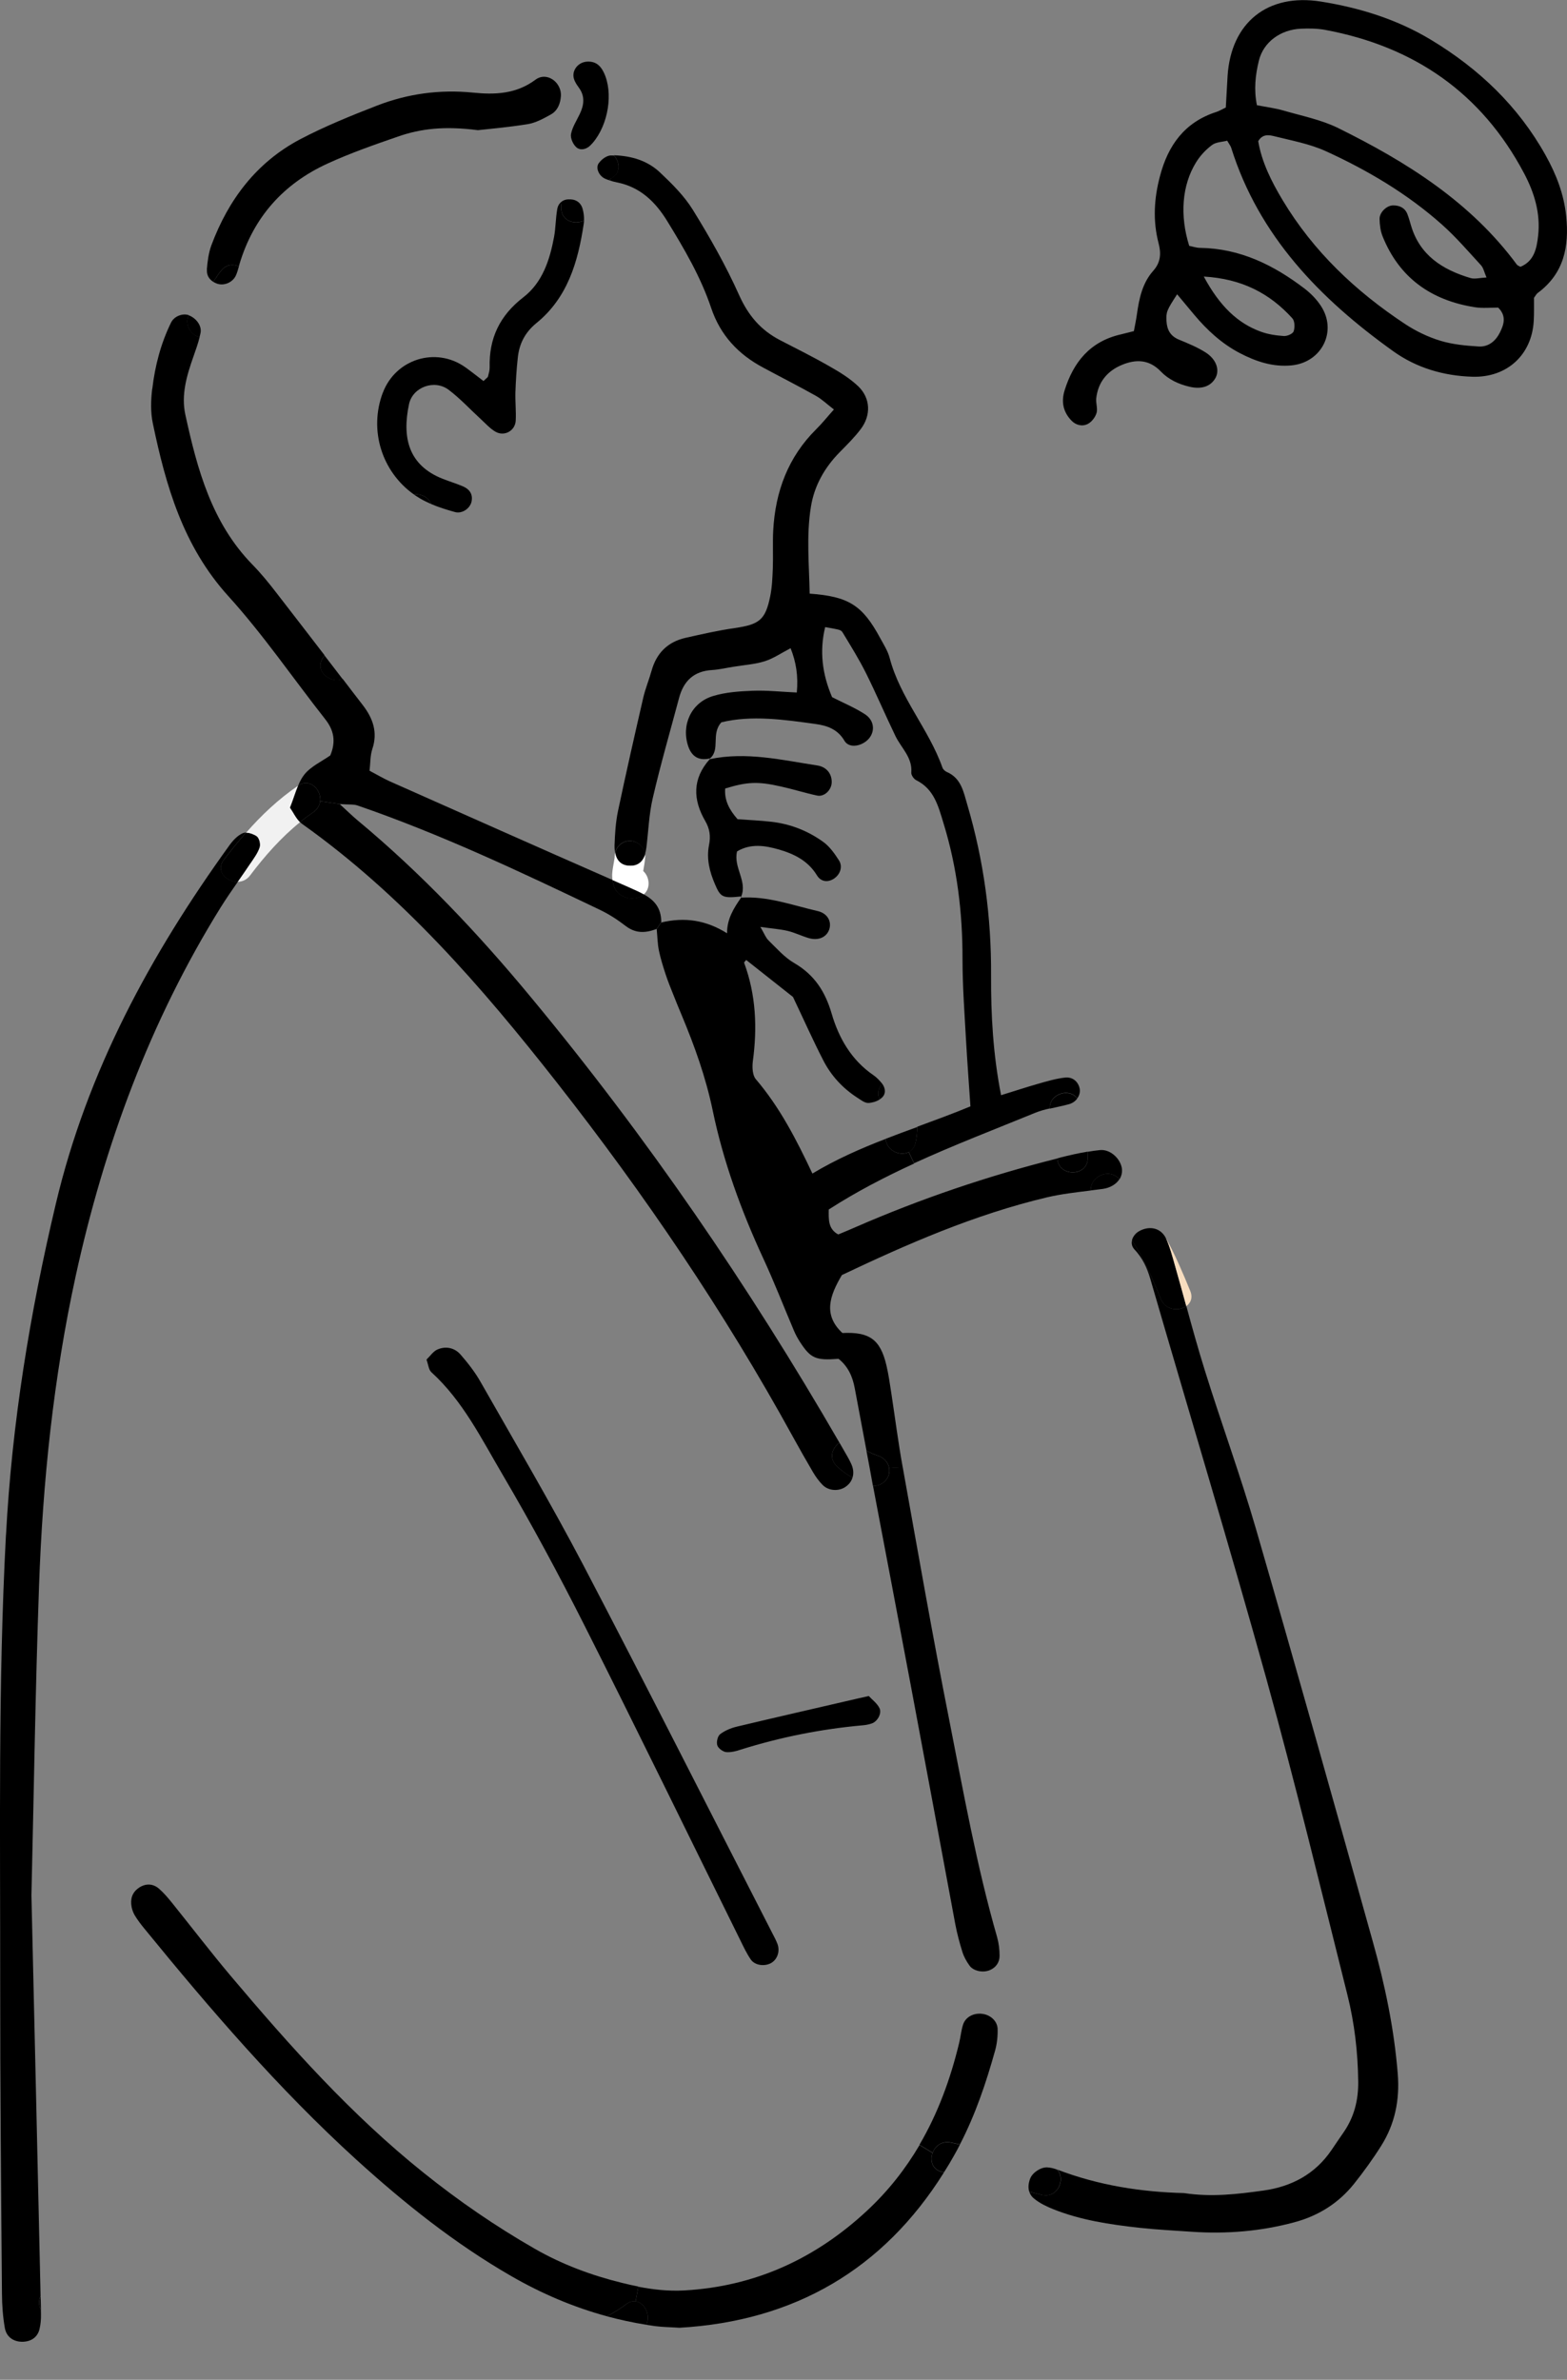 <?xml version="1.0" encoding="UTF-8"?>
<svg id="_レイヤー_2" data-name="レイヤー 2" xmlns="http://www.w3.org/2000/svg" width="239.79" height="364.16" viewBox="0 0 239.79 364.16">
  <rect x="0" y="0" width="239.79" height="364.16" fill="#808080" stroke="none"/>
  <defs>
    <style>
      .cls-1 {
        fill-rule: evenodd;
      }

      .cls-1, .cls-2, .cls-3, .cls-4, .cls-5, .cls-6 {
        stroke-width: 0px;
      }

      .cls-3 {
        fill: none;
      }

      .cls-4 {
        fill: #fff;
      }

      .cls-5 {
        fill: #f7ddbf;
      }

      .cls-6 {
        fill: #f1f1f1;
      }
    </style>
  </defs>
  <g id="_レイヤー_1-2" data-name="レイヤー 1">
    <g>
      <path class="cls-3" d="M126.82,185.07c-.01,1.48-.13,2.95,1.45,3.82.89-.37,1.77-.74,2.65-1.12,10.01-4.36,20.31-7.85,30.88-10.51-.01-.03-.01-.07-.01-.12-.03-2.37-.53-4.67-1.09-6.97-.03-.17-.07-.35-.07-.51-.75.16-1.47.36-2.17.64-6.21,2.55-12.49,4.95-18.59,7.74-4.49,2.06-8.86,4.33-13.06,7.03Z"/>
      <path class="cls-3" d="M108.68,116.08s-.06.06-.08.09c5.59-1.18,11.03.13,16.5.97,1.39.22,2.23,1.28,2.17,2.64-.06,1.16-1.16,2.19-2.23,1.96-1.87-.4-3.68-.98-5.55-1.39-3.54-.79-5.15-.71-8.52.31-.14,1.82.65,3.28,1.9,4.7,1.68.12,3.43.19,5.16.39,2.91.33,5.58,1.38,7.93,3.07.99.71,1.76,1.8,2.43,2.85.63,1,.14,2.25-.9,2.86-1.02.58-1.96.28-2.49-.6-1.35-2.22-3.46-3.26-5.78-3.93-2.14-.61-4.32-.97-6.43.28-.6,2.43,1.6,4.55.64,6.89.02,0,.06-.01.08-.01-.03.06-.08.12-.12.18,4.06-.26,7.83,1.17,11.7,2.05,1.53.34,2.22,1.62,1.77,2.86-.43,1.18-1.68,1.72-3.16,1.27-1.07-.31-2.09-.83-3.18-1.09-1.19-.28-2.44-.36-4.18-.61.6,1.03.81,1.65,1.23,2.05,1.26,1.23,2.45,2.62,3.95,3.48,3.08,1.8,4.73,4.33,5.73,7.75,1.07,3.68,3,7.08,6.35,9.38.51.35.97.83,1.37,1.32.96-1.17,2.89-1.51,3.72.22,1,2.1,1.66,4.19,1.66,6.41,2.71-.99,5.43-1.99,8.13-3.11-.22-3.43-.48-6.75-.67-10.07-.22-4.16-.54-8.31-.54-12.46.01-7.1-.82-14.04-2.92-20.83-.79-2.6-1.44-5.21-4.18-6.56-.36-.19-.77-.78-.74-1.16.19-2.34-1.55-3.77-2.43-5.6-1.53-3.18-2.91-6.41-4.47-9.55-1.06-2.14-2.34-4.17-3.56-6.21-.32-.53-.4-.47-2.72-.9-.89,3.69-.44,7.19,1.06,10.72,1.68.85,3.46,1.59,5.04,2.62,1.87,1.21,1.51,3.67-.58,4.57-.96.41-2.08.35-2.59-.55-1.02-1.74-2.65-2.29-4.39-2.53-4.89-.68-9.8-1.38-14.42-.26-1.62,1.8-.13,4.13-1.73,5.52h.02Z"/>
      <path class="cls-3" d="M51.98,123.04c1.31,1.2,1.97,1.87,2.7,2.46,9.77,8.12,18.45,17.29,26.53,27.06,17.72,21.37,33.36,44.18,47.25,68.21.82-.56,1.95-.64,2.86.26.4.39.82.69,1.26.93-.6-3.18-1.19-6.35-1.79-9.53-.34-1.82-1.03-3.35-2.48-4.51-3.53.27-4.29-.06-5.95-2.65-.34-.54-.64-1.11-.89-1.69-1.57-3.68-3-7.4-4.68-11.02-3.37-7.29-6.12-14.83-7.74-22.65-1.06-5.08-2.76-9.82-4.73-14.54-.43-1.03-.87-2.06-1.27-3.11-.42-1.04-.84-2.08-1.19-3.14-.4-1.2-.78-2.43-1.04-3.67-.21-1.02-.22-2.05-.34-3.3-1.87.72-3.33.63-4.74-.44-1.26-.97-2.63-1.86-4.06-2.53-12.12-5.79-24.25-11.54-36.97-15.91-.61-.21-1.31-.12-2.73-.22Z"/>
      <path class="cls-3" d="M53.46,103c5.07-7.67,9.79-15.65,12.49-24.5.16-.53.14-.99,0-1.39,1.17.51,2.42.89,3.64,1.23,1.11.32,2.34-.55,2.56-1.6.23-1.11-.3-1.87-1.26-2.3-1.02-.44-2.09-.76-3.13-1.17-5.3-2.08-6.26-6.35-5.18-11.43.56-2.64,3.92-3.84,6.08-2.19,1.77,1.34,3.3,3.01,4.95,4.52.7.64,1.35,1.38,2.16,1.86,1.37.82,3.06-.1,3.14-1.69.07-1.42-.09-2.87-.05-4.31.06-1.75.17-3.52.36-5.25.21-2.15,1.09-3.9,2.83-5.33,4.8-3.89,6.39-9.39,7.26-15.18.02-.17.05-.35.05-.54.66-.34,1.16-.99,1.19-1.96.06-1.87,1.04-3.29,2.59-4.2.41.15.83.27,1.25.35,3.57.7,5.9,2.98,7.72,5.95,2.6,4.24,5.11,8.52,6.7,13.25,1.41,4.2,4.16,7.12,7.98,9.15,2.67,1.44,5.38,2.81,8.03,4.3.95.53,1.74,1.31,2.78,2.1-1.02,1.13-1.8,2.13-2.7,3.01-4.31,4.27-6.27,9.55-6.59,15.52-.1,1.92.01,3.84-.06,5.76-.06,1.44-.11,2.9-.4,4.3-.74,3.63-1.67,4.31-5.44,4.86-2.51.36-5.01.93-7.5,1.49-2.74.62-4.47,2.34-5.22,5.06-.39,1.39-.95,2.73-1.27,4.12-1.33,5.77-2.64,11.54-3.86,17.32-.36,1.72-.47,3.5-.53,5.25-.01.41.02.78.09,1.12-.05.17-.07.35-.08.54,0,.09-.01.18-.01.26t-.01.02c-.03.27-.09.54-.13.81-.12.71-.29,1.48-.22,2.21.01.13.02.24.05.37-11.38-4.99-22.73-10.05-34.1-15.1-1-.45-1.95-1.02-3.09-1.62.14-1.18.09-2.32.43-3.34.86-2.57.07-4.71-1.47-6.71-1.03-1.34-2.06-2.67-3.08-4.02.39-.16.75-.45,1.04-.89ZM93.26,43.82c.5.21,1.46.24,1.75-.08,1.34-1.51,2.59-3.12,3.71-4.81.23-.34-.04-1.23-.34-1.69-.61-.9-1.67-1.07-2.53-.62-2.29,1.18-3.22,3.3-3.71,5.91.35.42.63,1.09,1.12,1.3ZM107.13,49.25c.1-1.33-.9-2.51-2.15-2.52-1.15-.01-2.03.89-2.03,2.07,0,1.37.99,2.59,2.11,2.62.93.02,1.98-1.07,2.07-2.16ZM111.88,83.41c.39.21.92.12,1.83.2.65-.21,1.74-.43,2.67-.94.42-.23.76-1.04.72-1.56-.02-.53-.46-1.21-.91-1.48-1.38-.82-4.17-.35-5.22.88-.35.4-.51,1.21-.36,1.72.15.49.76.92,1.26,1.19Z"/>
      <path class="cls-2" d="M.91,234.88C-.3,257.74.05,280.62.03,303.49c-.01,15.83.14,31.68.27,47.51.01,1.75.14,3.53.44,5.24.26,1.43,1.41,2.15,2.8,2.1,1.24-.05,2.18-.69,2.49-1.87.19-.76.26-1.56.24-2.35,0-.23-.01-.47-.01-.7-.38-.7-.34-1.45-.05-2.07-.45-20.35-.92-40.71-1.4-61.33.37-15.56.6-31.4,1.16-47.23.56-16,2.2-31.9,5.62-47.57,4.38-19.97,11.35-38.94,22.19-56.39.83-1.33,1.73-2.62,2.62-3.91-1.74.05-3.46-1.64-2.15-3.35,1.09-1.44,2.21-2.83,3.4-4.17-.19,0-.34.04-.48.09-.82.35-1.53,1.12-2.07,1.87-12.07,16.72-21.75,34.53-26.56,54.86-3.96,16.7-6.71,33.49-7.62,50.64Z"/>
      <path class="cls-3" d="M11.59,195.24c4.38-19.97,11.35-38.94,22.19-56.39.83-1.33,1.73-2.62,2.62-3.91.69-.02,1.39-.32,1.89-.99,2.24-2.97,4.74-5.8,7.64-8.14.09.09.2.17.3.26,15.32,10.89,27.48,24.91,38.97,39.55,13.45,17.15,25.67,35.15,36.16,54.27,1,1.82,2.03,3.63,3.08,5.42.41.69.89,1.35,1.44,1.91.92.94,2.5,1.02,3.53.29.53-.37.89-.85,1.05-1.4.84.47,1.75.83,2.7,1.16.15.05.29.08.44.09,1.95,10.26,3.9,20.53,5.83,30.8,2.28,12.1,4.51,24.21,6.77,36.32.27,1.41.64,2.8,1.07,4.18.23.75.63,1.47,1.09,2.11.41.59,1.24.91,2.05.91l-.18,6.48c-1.25-.12-2.45.5-2.83,1.64-.3.9-.37,1.88-.6,2.8-1.34,5.58-3.28,10.84-6.08,15.61-2.14,3.65-4.79,7.03-8.06,10.07-7.89,7.33-17.13,11.58-27.98,12.18-2.38.13-4.7-.13-6.99-.57-.84-.16-1.68-.35-2.51-.56-4.65-1.14-9.15-2.81-13.35-5.22-5.98-3.43-11.63-7.31-17.01-11.63-11.07-8.86-20.43-19.36-29.53-30.14-3.09-3.67-6-7.48-9.01-11.22-.61-.75-1.23-1.48-1.94-2.1-.97-.84-2.09-.82-3.1-.14-1.06.72-1.33,1.75-1.11,2.93.09.47.27.93.51,1.33.42.68.9,1.32,1.41,1.94,10.12,12.4,20.55,24.54,32.43,35.36,7.36,6.69,15.1,12.87,23.74,17.85,4.66,2.69,9.53,4.76,14.63,6.15-4.48,2.27-10,3.04-14.76,3.69-8.63,1.18-17.42,1.53-26.13,1.33-8.97-.21-18.04-.77-26.85-2.59-4.99-1.04-11.71-2.15-15.24-6.22-1.25-1.46-3.04-.64-3.67.72-.45-20.35-.92-40.71-1.4-61.33.37-15.56.6-31.4,1.16-47.23.56-16,2.2-31.9,5.62-47.57ZM76.89,225.63c4.45,7.57,8.62,15.32,12.58,23.17,8.06,15.97,15.88,32.06,23.81,48.1.49,1,.97,2.02,1.6,2.94.62.89,2.05,1.09,3.05.57.97-.51,1.45-1.75,1.05-2.9-.22-.6-.53-1.17-.82-1.73-9.62-18.76-19.13-37.6-28.9-56.28-4.97-9.47-10.42-18.71-15.71-28.01-.85-1.51-1.95-2.92-3.09-4.23-.9-1.02-2.23-1.33-3.52-.77-.64.27-1.1.98-1.68,1.54.29.78.33,1.55.74,1.93,4.83,4.39,7.67,10.19,10.9,15.67ZM111.1,268.11c.76.07,1.58-.15,2.32-.4,6.07-1.9,12.27-3.13,18.61-3.7.47-.04.95-.13,1.39-.29.83-.28,1.55-1.51,1.17-2.32-.36-.75-1.13-1.31-1.65-1.87-.77.17-1.24.28-1.69.38-6.18,1.43-12.35,2.84-18.52,4.31-.91.22-1.83.61-2.56,1.17-.37.29-.57,1.19-.42,1.68.15.46.85.98,1.34,1.04Z"/>
      <path class="cls-2" d="M6.22,351.37c-.29.62-.34,1.37.05,2.07-.02-.69-.03-1.38-.05-2.07Z"/>
      <path class="cls-3" d="M6.22,351.37c.01.69.02,1.38.05,2.07.07.17.19.34.33.5,3.82,4.44,10.77,6.07,16.23,7.2,9.12,1.9,18.5,2.74,27.8,2.95,9.59.22,19.23-.07,28.73-1.47,6.26-.92,13.64-2,18.81-5.98.34-.27.58-.57.74-.91-2.05-.33-4.06-.76-6.04-1.3-4.48,2.27-10,3.04-14.76,3.69-8.63,1.18-17.42,1.53-26.13,1.33-8.97-.21-18.04-.77-26.85-2.59-4.99-1.04-11.71-2.15-15.24-6.22-1.25-1.46-3.04-.64-3.67.72Z"/>
      <path class="cls-2" d="M21.25,288.88c-1.06.72-1.33,1.75-1.11,2.93.09.47.27.93.51,1.33.42.68.9,1.32,1.41,1.94,10.12,12.4,20.55,24.54,32.43,35.36,7.36,6.69,15.1,12.87,23.74,17.85,4.66,2.69,9.53,4.76,14.63,6.15,1.04-.53,2.03-1.13,2.94-1.83.5-.38,1-.51,1.46-.45l.43-2.27c-.84-.16-1.68-.35-2.51-.56-4.65-1.14-9.15-2.81-13.35-5.22-5.98-3.43-11.63-7.31-17.01-11.63-11.07-8.86-20.43-19.36-29.53-30.14-3.09-3.67-6-7.48-9.01-11.22-.61-.75-1.23-1.48-1.94-2.1-.97-.84-2.09-.82-3.1-.14Z"/>
      <path class="cls-2" d="M23.29,59.5c-.21,1.73-.26,3.57.09,5.25,2,9.61,4.64,18.83,11.55,26.46,5.36,5.91,9.89,12.56,14.84,18.85,1.32,1.67,1.67,3.4.77,5.54-1.27.9-2.97,1.66-3.99,2.95-.38.49-.68,1.06-.93,1.68,1.83-1.23,3.57.63,3.38,2.37l2.99.44c1.42.1,2.13.01,2.73.22,12.72,4.38,24.85,10.12,36.97,15.91,1.44.68,2.8,1.56,4.06,2.53,1.41,1.07,2.87,1.17,4.74.44l.7-1.02c.01-2.25-1.13-3.41-2.67-4.27-.23.22-.54.39-.91.49-1.07.3-2.07.08-2.92-.62-.62-.51-.85-1.29-.95-2.06-11.38-4.99-22.73-10.05-34.1-15.1-1-.45-1.95-1.02-3.09-1.62.14-1.18.09-2.32.43-3.34.86-2.57.07-4.71-1.47-6.71-1.03-1.34-2.06-2.67-3.08-4.02-1.85.8-4.37-1.16-3-3.25.08-.12.16-.25.23-.36-2.44-3.16-4.87-6.34-7.32-9.49-1.17-1.52-2.38-3.02-3.73-4.39-6.22-6.39-8.42-14.56-10.24-22.89-.68-3.07.21-6.03,1.23-8.93.35-.99.71-2,.96-3.01-.23-.03-.48-.13-.72-.27-.96-.57-1.54-2.03-.93-3.05-.94-.33-2.25.13-2.74,1.14-1.56,3.19-2.45,6.6-2.86,10.1Z"/>
      <path class="cls-3" d="M29.6,54.58c-1.02,2.91-1.9,5.86-1.23,8.93,1.82,8.33,4.02,16.5,10.24,22.89,1.34,1.37,2.56,2.87,3.73,4.39,2.45,3.15,4.88,6.33,7.32,9.49,4.76-7.22,9.25-14.7,11.79-23.01.31-1.02,1.06-1.51,1.88-1.61-4.9-3.48-6.91-9.83-4.75-15.57,1.94-5.17,8.11-7.1,12.61-3.92.9.64,1.76,1.33,2.8,2.12.48-.48.64-.56.68-.68.11-.47.27-.94.26-1.41-.12-4.47,1.56-7.96,5.17-10.74,2.91-2.25,4.02-5.69,4.68-9.2.26-1.4.25-2.86.49-4.27.08-.49.32-.9.69-1.16.37-3.21,2.27-5.97,5.17-7.51.39-.2.76-.29,1.12-.29l-1.56-1.16c-.11.12-.21.23-.33.35-.62.63-1.54.85-2.16.31-.5-.44-.94-1.41-.82-2.04.2-1.06.85-2.03,1.33-3.05.65-1.38.85-2.73-.14-4.06-.21-.28-.41-.58-.57-.91l-2.78.27c.41.53.67,1.2.62,1.95-.08,1.18-.51,2.24-1.56,2.82-1.1.61-2.28,1.26-3.49,1.46-2.98.49-6,.75-7.65.93-5.11-.65-8.76-.23-12.27.99-3.62,1.25-7.25,2.52-10.72,4.11-6.76,3.08-11.34,8.21-13.49,15.38-.03.13-.07.25-.1.37,1.24.54,2.1,1.99,1.14,3.27-.32.42-.62.84-.92,1.26-.67,1.21-.77,2.71-1.18,4.02-.44,1.44-1.8,1.85-2.92,1.54-.58.56-1.33.88-2.12.71-.25,1.02-.61,2.02-.96,3.01Z"/>
      <path class="cls-2" d="M28.89,48.25c-.61,1.02-.02,2.48.93,3.05.25.14.49.23.72.27.06-.21.1-.42.15-.63.21-1.06-.62-2.19-1.68-2.64-.05-.02-.08-.03-.13-.05Z"/>
      <path class="cls-3" d="M28.89,48.25s.08.02.13.05c1.06.44,1.89,1.58,1.68,2.64-.05.21-.09.42-.15.63.79.16,1.54-.15,2.12-.71,1.12.3,2.48-.1,2.92-1.54.41-1.31.51-2.8,1.18-4.02.3-.42.61-.84.92-1.26.96-1.28.09-2.73-1.14-3.27-.14.49-.28.99-.49,1.44-.5,1.03-1.8,1.56-2.84,1.2-.22-.08-.42-.17-.61-.29-1.2,1.66-2.41,3.34-3.63,4.99-.03.05-.07.09-.09.15Z"/>
      <path class="cls-2" d="M31.67,41.24c-.07.83.3,1.46.95,1.88.14-.2.29-.4.43-.6.27-.45.58-.89.98-1.31.71-.77,1.7-.81,2.52-.44.03-.13.07-.24.1-.37,2.15-7.17,6.73-12.29,13.49-15.38,3.47-1.59,7.1-2.86,10.72-4.11,3.51-1.23,7.16-1.65,12.27-.99,1.65-.19,4.67-.44,7.65-.93,1.21-.2,2.39-.85,3.49-1.46,1.05-.58,1.48-1.65,1.56-2.82.05-.75-.21-1.42-.62-1.95-.78-.98-2.15-1.4-3.26-.57-2.97,2.22-6.24,2.32-9.6,1.98-5.04-.5-9.93.16-14.61,1.97-4,1.55-8.02,3.18-11.83,5.18-6.66,3.53-10.95,9.21-13.56,16.2-.43,1.17-.6,2.48-.7,3.73Z"/>
      <path class="cls-2" d="M33.05,42.52c-.14.2-.29.4-.43.6.19.12.38.21.61.29,1.04.36,2.34-.17,2.84-1.2.21-.44.35-.95.49-1.44-.82-.36-1.81-.33-2.52.44-.4.42-.71.85-.98,1.31Z"/>
      <path class="cls-2" d="M34.24,131.59c-1.31,1.72.41,3.4,2.15,3.35.65-.95,1.32-1.88,1.95-2.84.53-.78,1.12-1.58,1.4-2.46.16-.48-.08-1.41-.47-1.68-.42-.29-1.09-.54-1.62-.54h-.01c-1.19,1.34-2.31,2.73-3.4,4.17Z"/>
      <path class="cls-6" d="M38.34,132.1c-.63.96-1.3,1.89-1.95,2.84.69-.02,1.39-.32,1.89-.99,2.24-2.97,4.74-5.8,7.64-8.14-.65-.62-1.06-1.55-1.54-2.22.48-1.18.8-2.35,1.24-3.36-.01,0-.01.01-.02.01-2.99,2.04-5.59,4.5-7.94,7.18.54,0,1.2.25,1.62.54.39.27.63,1.2.47,1.68-.28.89-.88,1.68-1.4,2.46Z"/>
      <path class="cls-2" d="M45.62,120.23c-.43,1.02-.76,2.18-1.24,3.36.48.67.89,1.6,1.54,2.22.65-.55,1.33-1.05,2.03-1.53.65-.46.97-1.06,1.04-1.68.2-1.74-1.54-3.6-3.38-2.37Z"/>
      <path class="cls-2" d="M45.92,125.81c.09.09.2.17.3.26,15.32,10.89,27.48,24.91,38.97,39.55,13.45,17.15,25.67,35.15,36.16,54.27,1,1.82,2.03,3.63,3.08,5.42.41.69.89,1.35,1.44,1.91.92.94,2.5,1.02,3.53.29.53-.37.89-.85,1.05-1.4-.86-.48-1.68-1.06-2.42-1.79-1.24-1.2-.68-2.8.43-3.55-13.89-24.03-29.53-46.85-47.25-68.21-8.08-9.76-16.76-18.94-26.53-27.06-.72-.6-1.39-1.26-2.7-2.46l-2.99-.44c-.07.62-.39,1.23-1.04,1.68-.7.48-1.38.98-2.03,1.53Z"/>
      <path class="cls-2" d="M49.42,100.65c-1.37,2.09,1.16,4.04,3,3.25-.92-1.2-1.85-2.41-2.77-3.61-.07.12-.15.24-.23.36Z"/>
      <path class="cls-3" d="M49.66,100.28c.92,1.2,1.84,2.41,2.77,3.61.39-.16.75-.45,1.04-.89,5.07-7.67,9.79-15.65,12.49-24.5.16-.53.14-.99,0-1.39-.28-.12-.56-.24-.84-.39-.63-.31-1.23-.68-1.79-1.07-.82.1-1.56.6-1.88,1.61-2.55,8.31-7.03,15.8-11.79,23.01Z"/>
      <path class="cls-2" d="M58.58,60.09c-2.16,5.73-.15,12.09,4.75,15.57,1.09-.14,2.27.43,2.63,1.46,1.17.51,2.42.89,3.64,1.23,1.11.32,2.34-.55,2.56-1.6.23-1.11-.3-1.87-1.26-2.3-1.02-.44-2.09-.76-3.13-1.17-5.3-2.08-6.26-6.35-5.18-11.43.56-2.64,3.92-3.84,6.08-2.19,1.77,1.34,3.3,3.01,4.95,4.52.7.64,1.35,1.38,2.16,1.86,1.37.82,3.06-.1,3.14-1.69.07-1.42-.09-2.87-.05-4.31.06-1.75.17-3.52.36-5.25.21-2.15,1.09-3.9,2.83-5.33,4.8-3.89,6.39-9.39,7.26-15.18.02-.17.05-.35.05-.54-1.4.74-3.54.08-3.48-1.96.01-.31.03-.63.07-.93-.37.26-.61.66-.69,1.16-.25,1.41-.23,2.87-.49,4.27-.66,3.52-1.77,6.95-4.68,9.2-3.61,2.78-5.29,6.27-5.17,10.74.01.47-.15.95-.26,1.41-.03.12-.2.2-.68.68-1.04-.79-1.9-1.48-2.8-2.12-4.5-3.18-10.67-1.25-12.61,3.92Z"/>
      <path class="cls-2" d="M65.96,77.12c-.36-1.03-1.54-1.6-2.63-1.46.56.4,1.16.76,1.79,1.07.28.14.56.27.84.39Z"/>
      <path class="cls-2" d="M65.26,208.04c.29.78.33,1.55.74,1.93,4.83,4.39,7.67,10.19,10.9,15.67,4.45,7.57,8.62,15.32,12.58,23.17,8.06,15.97,15.88,32.06,23.81,48.1.49,1,.97,2.02,1.6,2.94.62.89,2.05,1.09,3.05.57.97-.51,1.45-1.75,1.05-2.9-.22-.6-.53-1.17-.82-1.73-9.62-18.76-19.13-37.6-28.9-56.28-4.97-9.47-10.42-18.71-15.71-28.01-.85-1.51-1.95-2.92-3.09-4.23-.9-1.02-2.23-1.33-3.52-.77-.64.27-1.1.98-1.68,1.54Z"/>
      <path class="cls-2" d="M85.89,31.77c-.06,2.04,2.08,2.7,3.48,1.96.02-.62-.06-1.25-.23-1.82-.32-1.02-1.13-1.48-2.23-1.4-.37.02-.69.14-.95.33-.03.3-.06.62-.07.93Z"/>
      <path class="cls-3" d="M85.96,30.83c.26-.19.57-.3.95-.33,1.1-.08,1.91.39,2.23,1.4.17.57.26,1.2.23,1.82.66-.34,1.16-.99,1.19-1.96.06-1.87,1.04-3.29,2.59-4.2-.2-.06-.39-.14-.57-.22-.91-.41-1.48-1.65-.95-2.38.4-.57,1.21-1.17,1.84-1.17.15,0,.31,0,.47.01-.43-.47-1.03-.77-1.69-.77-.36,0-.74.09-1.12.29-2.91,1.54-4.8,4.3-5.17,7.51Z"/>
      <path class="cls-2" d="M87.38,20.5c-.12.63.31,1.6.82,2.04.62.54,1.54.32,2.16-.31.12-.12.22-.23.33-.35,2.42-2.81,3.2-7.74,1.69-10.82-.54-1.12-1.35-1.74-2.65-1.62-1.38.14-2.32,1.48-1.87,2.72.03.12.09.22.14.33.16.33.36.63.57.91.99,1.33.8,2.69.14,4.06-.48,1.02-1.13,1.98-1.33,3.05Z"/>
      <path class="cls-2" d="M91.63,24.96c-.54.74.04,1.97.95,2.38.19.08.37.16.57.22.1-.07.22-.14.34-.2,1.56-.83,1.39-2.56.46-3.56-.15-.01-.32-.01-.47-.01-.63,0-1.45.6-1.84,1.17Z"/>
      <path class="cls-3" d="M95.85,36.61c-2.29,1.18-3.22,3.3-3.71,5.91.35.42.63,1.09,1.12,1.3.5.21,1.46.24,1.75-.08,1.34-1.51,2.59-3.12,3.71-4.81.23-.34-.04-1.23-.34-1.69-.61-.9-1.67-1.07-2.53-.62Z"/>
      <path class="cls-2" d="M93.49,27.36c-.12.06-.23.13-.34.2.41.15.83.27,1.25.35,3.57.7,5.9,2.98,7.72,5.95,2.6,4.24,5.11,8.52,6.7,13.25,1.41,4.2,4.16,7.12,7.98,9.15,2.67,1.44,5.38,2.81,8.03,4.3.95.53,1.74,1.31,2.78,2.1-1.02,1.13-1.8,2.13-2.7,3.01-4.31,4.27-6.27,9.55-6.59,15.52-.1,1.92.01,3.84-.06,5.76-.06,1.44-.11,2.9-.4,4.3-.74,3.63-1.67,4.31-5.44,4.86-2.51.36-5.01.93-7.5,1.49-2.74.62-4.47,2.34-5.22,5.06-.39,1.39-.95,2.73-1.27,4.12-1.33,5.77-2.64,11.54-3.86,17.32-.36,1.72-.47,3.5-.53,5.25-.01.41.02.78.09,1.12.26-1.03,1.14-1.8,2.25-1.8s2.18.89,2.32,2.02c.1-.29.16-.61.21-.97.32-2.55.4-5.13.98-7.6,1.19-5.14,2.66-10.2,4.02-15.3.69-2.6,2.25-4.13,5.07-4.29,1.11-.07,2.21-.34,3.32-.51,1.58-.26,3.2-.36,4.71-.83,1.33-.42,2.53-1.25,3.97-2,.85,2.14,1.19,4.26.95,6.78-2.34-.1-4.54-.35-6.72-.27-2.06.08-4.18.22-6.13.82-3.33,1.02-4.86,4.45-3.76,7.69.56,1.61,1.67,2.24,3.34,1.84,1.6-1.39.1-3.72,1.73-5.52,4.62-1.12,9.53-.42,14.42.26,1.74.24,3.37.79,4.39,2.53.51.9,1.64.96,2.59.55,2.09-.9,2.45-3.35.58-4.57-1.59-1.03-3.36-1.76-5.04-2.62-1.51-3.53-1.95-7.03-1.06-10.72,2.32.43,2.4.37,2.72.9,1.23,2.04,2.5,4.07,3.56,6.21,1.56,3.14,2.94,6.38,4.47,9.55.88,1.83,2.62,3.27,2.43,5.6-.03.37.37.97.74,1.16,2.74,1.35,3.39,3.96,4.18,6.56,2.1,6.8,2.93,13.73,2.92,20.83,0,4.15.31,8.3.54,12.46.19,3.32.44,6.63.67,10.07-2.7,1.12-5.42,2.11-8.13,3.11h0c0,.79-.08,1.58-.26,2.39-.16.74-.56,1.2-1.05,1.46l.82,1.74c6.1-2.79,12.38-5.2,18.59-7.74.7-.28,1.42-.48,2.17-.64-.09-2.24,3.01-3.23,4.2-1.54.37-.48.5-1.09.34-1.67-.32-1.09-1.2-1.62-2.17-1.52-1.41.15-2.8.57-4.18.96-1.82.52-3.63,1.12-5.64,1.74-1.23-6.26-1.56-12.29-1.53-18.37.05-8.86-1.12-17.55-3.63-26.05-.59-2-.93-4.1-3.18-5.06-.27-.12-.55-.4-.64-.67-2.08-5.87-6.47-10.64-8.07-16.76-.28-1.06-.9-2.04-1.44-3.02-2.71-5.03-4.81-6.39-10.8-6.82-.08-4.41-.53-8.87.19-13.29.51-3.21,2.09-6.01,4.41-8.36,1.12-1.14,2.28-2.28,3.23-3.55,1.59-2.11,1.48-4.73-.4-6.53-1.25-1.19-2.78-2.14-4.3-3-2.5-1.44-5.07-2.72-7.63-4.04-2.97-1.53-4.89-3.78-6.29-6.9-2.02-4.51-4.48-8.84-7.08-13.05-1.32-2.14-3.19-3.99-5.03-5.73-1.94-1.84-4.45-2.55-7.06-2.63.93,1.01,1.11,2.73-.46,3.56Z"/>
      <path class="cls-4" d="M93.91,132.1c-.12.71-.29,1.48-.22,2.21.01.13.02.24.05.37.91.41,1.82.81,2.73,1.2.71.32,1.41.62,2.04.98,1.09-.91.9-2.69-.08-3.57.12-.76.28-1.52.3-2.28,0-.1,0-.21-.01-.31-.39,1.24-1.2,1.83-2.44,1.76-1.16-.06-1.9-.72-2.14-1.98-.05.17-.07.35-.08.54,0,.09-.01.18-.01.26t-.01.02c-.03.27-.09.54-.13.81Z"/>
      <path class="cls-2" d="M96.47,135.89c-.91-.4-1.82-.79-2.73-1.2.09.77.33,1.54.95,2.06.85.7,1.85.92,2.92.62.37-.1.68-.27.91-.49-.63-.36-1.33-.67-2.04-.98Z"/>
      <path class="cls-2" d="M96.4,128.68c-1.11,0-2,.77-2.25,1.8.23,1.26.98,1.93,2.14,1.98,1.24.07,2.05-.53,2.44-1.76-.14-1.13-1.18-2.02-2.32-2.02Z"/>
      <path class="cls-2" d="M95.8,352.61c-.91.7-1.9,1.31-2.94,1.83,1.97.54,3.98.97,6.04,1.3.71-1.47-.26-3.4-1.63-3.59-.46-.06-.96.07-1.46.45Z"/>
      <path class="cls-2" d="M97.69,349.89l-.43,2.27c1.38.19,2.35,2.11,1.63,3.59.46.07.92.14,1.38.2,1.11.15,2.23.15,3.71.25,17.59-1.02,31.19-8.94,40.47-23.77-.07-.01-.15-.03-.22-.05-1.58-.31-1.96-1.75-1.53-2.93l-1.99-1.21c-2.14,3.65-4.79,7.03-8.06,10.07-7.89,7.33-17.13,11.58-27.98,12.18-2.38.13-4.7-.13-6.99-.57Z"/>
      <path class="cls-2" d="M101.19,141.14l-.7,1.02c.12,1.25.13,2.29.34,3.3.26,1.24.64,2.46,1.04,3.67.35,1.06.77,2.1,1.19,3.14.41,1.05.84,2.08,1.27,3.11,1.97,4.72,3.67,9.46,4.73,14.54,1.62,7.82,4.37,15.37,7.74,22.65,1.68,3.62,3.12,7.35,4.68,11.02.24.58.55,1.15.89,1.69,1.67,2.59,2.43,2.92,5.95,2.65,1.45,1.16,2.14,2.69,2.48,4.51.6,3.18,1.19,6.35,1.79,9.53.54.33,1.12.56,1.8.8.88.29,1.53,1.02,1.68,1.88l2.07-.12c-.69-3.77-1.17-7.58-1.75-11.37-.22-1.42-.42-2.85-.75-4.25-.93-3.94-2.59-5.13-6.73-4.93-2.98-2.77-1.96-5.69-.08-8.87,9.96-4.73,20.34-9.28,31.43-11.9,2.18-.51,4.44-.76,6.68-1.04-.21-1.73,2.25-3.47,4.09-2,.1.08.2.16.3.26.29-.48.42-1.03.35-1.61-.2-1.49-1.76-3-3.37-2.83-.63.06-1.25.15-1.88.26.02.3.03.6.03.9.05,2.97-4.5,3.01-4.66.12-10.58,2.66-20.88,6.15-30.88,10.51-.88.39-1.76.75-2.65,1.12-1.58-.86-1.46-2.34-1.45-3.82,4.19-2.7,8.57-4.97,13.06-7.03l-.82-1.74c-1.35.68-3.43-.26-3.52-2.04-3.84,1.48-7.61,3.14-11.22,5.31-2.44-5.17-4.99-10.15-8.66-14.44-.51-.59-.57-1.82-.46-2.71.7-5.15.49-10.19-1.33-15.11-.02-.07.16-.22.32-.42,2.5,1.97,5,3.95,7.16,5.66,1.66,3.49,3.08,6.69,4.69,9.81,1.2,2.3,2.95,4.18,5.15,5.6.53.34,1.13.82,1.68.81.57-.02,1.23-.21,1.73-.53-.37-.93-.14-1.81.39-2.43-.4-.49-.85-.97-1.37-1.32-3.35-2.3-5.28-5.7-6.35-9.38-1-3.42-2.65-5.95-5.73-7.75-1.49-.86-2.69-2.25-3.95-3.48-.42-.41-.63-1.03-1.23-2.05,1.74.25,2.99.33,4.18.61,1.09.26,2.1.77,3.18,1.09,1.48.44,2.73-.09,3.16-1.27.44-1.24-.25-2.52-1.77-2.86-3.87-.89-7.64-2.31-11.7-2.05-1.13,1.61-2.17,3.27-2.15,5.45-3.22-2-6.42-2.51-10.07-1.65Z"/>
      <path class="cls-3" d="M102.95,48.79c0,1.37.99,2.59,2.11,2.62.93.02,1.98-1.07,2.07-2.16.1-1.33-.9-2.51-2.15-2.52-1.15-.01-2.03.89-2.03,2.07Z"/>
      <path class="cls-2" d="M108.6,116.18c-2.66,2.98-2.59,6.18-.66,9.49.67,1.16.83,2.31.56,3.63-.42,2.09.08,4.09.91,6.01.85,2.01,1.18,2.17,4.02,1.86.96-2.34-1.24-4.46-.64-6.89,2.11-1.25,4.3-.89,6.43-.28,2.32.68,4.43,1.72,5.78,3.93.53.88,1.47,1.18,2.49.6,1.04-.61,1.53-1.86.9-2.86-.67-1.05-1.44-2.14-2.43-2.85-2.35-1.69-5.02-2.74-7.93-3.07-1.73-.2-3.48-.27-5.16-.39-1.25-1.41-2.04-2.87-1.9-4.7,3.37-1.03,4.99-1.11,8.52-.31,1.87.41,3.68.99,5.55,1.39,1.07.23,2.17-.81,2.23-1.96.06-1.35-.78-2.42-2.17-2.64-5.46-.84-10.91-2.15-16.5-.97Z"/>
      <path class="cls-2" d="M108.55,116.19s.03-.01.05-.01c.02-.04.06-.06.08-.09l-.13.1Z"/>
      <path class="cls-2" d="M108.55,116.19l.13-.1h-.02s-.07.08-.1.1Z"/>
      <path class="cls-2" d="M110.18,265.39c-.37.29-.57,1.19-.42,1.68.15.46.85.98,1.34,1.04.76.07,1.58-.15,2.32-.4,6.07-1.9,12.27-3.13,18.61-3.7.47-.04.95-.13,1.39-.29.83-.28,1.55-1.51,1.17-2.32-.36-.75-1.13-1.31-1.65-1.87-.77.17-1.24.28-1.69.38-6.18,1.43-12.35,2.84-18.52,4.31-.91.22-1.83.61-2.56,1.17Z"/>
      <path class="cls-3" d="M110.98,80.5c-.35.4-.51,1.21-.36,1.72.15.49.76.92,1.26,1.19.39.21.92.12,1.83.2.65-.21,1.74-.43,2.67-.94.42-.23.76-1.04.72-1.56-.02-.53-.46-1.21-.91-1.48-1.38-.82-4.17-.35-5.22.88Z"/>
      <path class="cls-2" d="M113.43,137.17c-.02.06-.05.11-.07.16l.15-.18s-.06.01-.08.01Z"/>
      <path class="cls-2" d="M113.52,137.16l-.15.18h.03c.03-.06.08-.12.12-.18Z"/>
      <path class="cls-2" d="M128.46,220.78c-1.11.75-1.67,2.35-.43,3.55.74.72,1.55,1.31,2.42,1.79.2-.61.16-1.28-.14-2-.32-.74-.74-1.43-1.13-2.11-.23-.41-.47-.82-.71-1.23Z"/>
      <path class="cls-3" d="M128.82,195.1c-1.88,3.19-2.89,6.11.08,8.87,4.13-.2,5.79.99,6.73,4.93.33,1.4.53,2.82.75,4.25.58,3.79,1.06,7.6,1.75,11.37,2.32,12.91,4.58,25.83,7.12,38.7,2.2,11.13,4.19,22.31,7.33,33.24.26.91.37,1.88.37,2.83,0,1.03-.57,1.82-1.55,2.22-.32.12-.66.18-1.01.18l-.18,6.48c.11.01.21.02.32.05,1.12.22,2.09,1.12,2.13,2.28.02,1.1-.09,2.24-.38,3.29-1.38,4.95-3.03,9.81-5.38,14.37,4.61.96,9.18,2.05,13.76,3.2.49.13.88.35,1.13.65,6.32,2.42,12.88,3.42,19.38,3.59,4.23.65,8.22.16,12.18-.39,4.29-.59,7.89-2.51,10.39-6.19.62-.94,1.27-1.84,1.89-2.77,1.59-2.32,2.23-4.87,2.2-7.71-.05-4.51-.57-8.96-1.66-13.3-4.04-16.11-7.94-32.29-12.38-48.29-5.69-20.47-11.85-40.81-17.77-61.23-.5-1.73-1.2-3.22-2.46-4.55-.36-.4-.46-.9-.34-1.38-1.5-2.39-3.28-4.57-5.49-6.33-.5-.4-.74-.84-.79-1.3-2.24.28-4.5.53-6.68,1.04-11.09,2.62-21.47,7.17-31.43,11.9Z"/>
      <path class="cls-3" d="M128.46,220.78c.25.41.48.82.71,1.23.4.69.82,1.38,1.13,2.11.3.71.34,1.39.14,2,.84.47,1.75.83,2.7,1.16.15.05.29.08.44.09-.33-1.8-.67-3.6-1-5.4-.44-.24-.86-.55-1.26-.93-.91-.9-2.04-.82-2.86-.26Z"/>
      <path class="cls-2" d="M132.58,221.97c.34,1.8.68,3.6,1,5.4,1.07.1,2.14-.69,2.43-1.73.09-.34.1-.68.05-.99-.15-.86-.81-1.59-1.68-1.88-.68-.23-1.26-.47-1.8-.8Z"/>
      <path class="cls-2" d="M136.02,225.63c-.29,1.04-1.35,1.83-2.43,1.73,1.95,10.26,3.9,20.53,5.83,30.8,2.28,12.1,4.51,24.21,6.77,36.32.27,1.41.64,2.8,1.07,4.18.23.75.63,1.47,1.09,2.11.41.59,1.24.91,2.05.91.35,0,.69-.06,1.01-.18.98-.4,1.55-1.19,1.55-2.22,0-.95-.12-1.92-.37-2.83-3.14-10.93-5.14-22.12-7.33-33.24-2.55-12.87-4.8-25.78-7.12-38.7l-2.07.12c.06.32.05.65-.05.99Z"/>
      <path class="cls-2" d="M134.98,165.81c-.53.62-.76,1.5-.39,2.43.13-.08.25-.16.35-.26.65-.57.58-1.47.04-2.17Z"/>
      <path class="cls-3" d="M134.59,168.24s.05.1.07.15c.8,1.64,1.33,3.39.94,5.21-.05.23-.07.44-.06.65,1.6-.62,3.21-1.21,4.82-1.8h0c0-2.23-.65-4.32-1.66-6.42-.83-1.73-2.77-1.39-3.72-.22.55.7.62,1.6-.04,2.17-.1.09-.22.17-.35.26Z"/>
      <path class="cls-2" d="M140.36,172.46c-1.61.58-3.22,1.18-4.82,1.8.08,1.79,2.16,2.72,3.52,2.04.49-.26.89-.72,1.05-1.46.18-.82.26-1.6.26-2.38Z"/>
      <path class="cls-2" d="M140.72,328.21l1.99,1.21c.4-1.03,1.4-1.86,2.77-1.58.48.09.96.2,1.42.3,2.36-4.57,4-9.42,5.38-14.37.29-1.05.41-2.2.38-3.29-.03-1.16-1-2.06-2.13-2.28-.1-.02-.21-.03-.32-.05-1.25-.12-2.45.5-2.83,1.64-.3.9-.37,1.88-.6,2.8-1.34,5.58-3.28,10.84-6.08,15.61Z"/>
      <path class="cls-2" d="M142.71,329.43c-.43,1.18-.05,2.62,1.53,2.93.07.01.15.03.22.05.54-.84,1.04-1.69,1.54-2.58.31-.55.62-1.11.9-1.67-.47-.1-.95-.21-1.42-.3-1.37-.28-2.37.55-2.77,1.58Z"/>
      <path class="cls-3" d="M146,329.83c-.5.89-1,1.74-1.54,2.58,4.37.89,8.71,1.9,13.04,2.98-.2-.62-.12-1.32.14-2.01.36-.94,1.67-1.79,2.65-1.72.48.04.96.15,1.4.31.04.01.06.02.09.04-.26-.3-.64-.53-1.13-.65-4.58-1.14-9.14-2.24-13.76-3.2-.28.56-.58,1.12-.9,1.67Z"/>
      <path class="cls-2" d="M157.64,333.37c-.26.69-.34,1.39-.14,2.01h0c.64.16,1.27.32,1.91.48,2.43.61,3.69-2.41,2.37-3.85-.03-.01-.06-.02-.09-.04-.44-.16-.92-.28-1.4-.31-.98-.07-2.29.77-2.65,1.72Z"/>
      <path class="cls-2" d="M159.42,335.86c-.64-.16-1.27-.31-1.91-.47.13.4.36.76.75,1.06.84.69,1.88,1.19,2.9,1.6,4.19,1.68,8.63,2.34,13.08,2.84,2.7.3,5.42.43,8.13.62,5.31.36,10.54-.06,15.69-1.45,3.67-.98,6.75-2.91,9.12-5.86,1.49-1.87,2.91-3.83,4.18-5.85,2.11-3.35,2.85-7.04,2.53-11.01-.55-6.89-1.96-13.62-3.82-20.24-5.89-21.09-11.8-42.16-17.89-63.19-2.36-8.13-5.28-16.09-7.8-24.17-1.02-3.27-1.94-6.57-2.84-9.88-1.14.82-3.2.65-3.9-1.09-1.24-3.05-2.63-6.17-4.41-8.99-.12.48-.02.98.34,1.38,1.26,1.33,1.96,2.83,2.46,4.55,5.92,20.42,12.09,40.76,17.77,61.23,4.44,16.01,8.34,32.18,12.38,48.29,1.09,4.34,1.61,8.79,1.66,13.3.03,2.84-.61,5.38-2.2,7.71-.62.92-1.27,1.83-1.89,2.77-2.5,3.68-6.11,5.59-10.39,6.19-3.96.55-7.95,1.04-12.18.39-6.5-.16-13.07-1.17-19.38-3.59,1.32,1.45.06,4.46-2.37,3.85Z"/>
      <path class="cls-2" d="M164.84,168.11c-1.19-1.69-4.3-.7-4.2,1.54.97-.23,1.97-.41,2.93-.68.55-.15.99-.47,1.27-.86Z"/>
      <path class="cls-3" d="M160.63,169.66c0,.16.04.34.07.51.56,2.3,1.05,4.6,1.09,6.97,0,.05,0,.08.01.12.13-.03.27-.07.4-.1,1.39-.35,2.8-.68,4.23-.91-.13-2.46-.63-4.92-1.21-7.31-.08-.33-.21-.6-.37-.82-.28.4-.72.71-1.27.86-.96.27-1.96.44-2.93.68Z"/>
      <path class="cls-2" d="M162.2,177.15c-.13.04-.27.07-.4.1.16,2.9,4.71,2.85,4.66-.12,0-.3-.01-.6-.03-.9-1.42.23-2.84.56-4.23.91Z"/>
      <path class="cls-2" d="M171.02,180.16c-1.83-1.47-4.3.27-4.09,2,.61-.07,1.21-.15,1.82-.23,1.16-.16,2.08-.74,2.57-1.51-.1-.09-.2-.17-.3-.26Z"/>
      <path class="cls-3" d="M166.94,182.16c.06.46.29.9.79,1.3,2.21,1.76,3.99,3.93,5.49,6.33.14-.56.56-1.1,1.14-1.41,1.6-.86,3.3-.47,4.08,1.16h.02c-1.86-3.46-4.13-6.64-7.13-9.11-.49.77-1.41,1.34-2.57,1.51-.61.08-1.21.16-1.82.23Z"/>
      <path class="cls-2" d="M173.22,189.79c1.79,2.83,3.18,5.94,4.41,8.99.7,1.74,2.75,1.9,3.9,1.09-.58-2.09-1.14-4.17-1.74-6.25-.4-1.38-.76-2.79-1.35-4.09-.77-1.62-2.48-2.02-4.08-1.16-.58.31-1,.85-1.14,1.41Z"/>
      <path class="cls-5" d="M178.46,189.52h-.02c.6,1.31.96,2.72,1.35,4.1.6,2.08,1.16,4.16,1.74,6.25.68-.48,1.03-1.3.61-2.32-1.09-2.67-2.26-5.42-3.68-8.02Z"/>
    </g>
    <path class="cls-1" d="M234.74,45.56c-.01,1.15.03,2.35-.04,3.55-.29,5.18-4.08,8.69-9.37,8.54-4.4-.13-8.56-1.35-12.11-3.89-11.27-8.06-20.59-17.67-24.82-31.16-.09-.28-.29-.52-.61-1.07-.73.19-1.71.2-2.32.66-.95.71-1.82,1.64-2.44,2.65-2.17,3.5-2.51,8.14-1.05,12.78.51.1,1.09.31,1.68.31,6.14.09,11.28,2.65,15.98,6.24.95.73,1.84,1.64,2.49,2.64,2.53,3.84.17,8.63-4.47,9.1-2.85.29-5.48-.59-7.96-1.89-2.75-1.44-4.99-3.51-6.96-5.86-.85-1.02-1.71-2.05-2.61-3.13-1.6,2.46-1.7,2.71-1.63,4.09.07,1.29.56,2.29,1.88,2.84,1.41.58,2.85,1.17,4.12,1.98,1.63,1.04,2.15,2.65,1.52,3.85-.7,1.32-2.13,1.83-3.99,1.39-1.68-.39-3.22-1.11-4.4-2.34-1.74-1.82-3.76-1.91-5.91-1.02-2.3.94-3.69,2.67-3.97,5.13-.08.74.25,1.56.05,2.24-.19.64-.73,1.36-1.32,1.67-.85.45-1.85.21-2.53-.51-1.26-1.31-1.58-2.87-1.04-4.61,1.35-4.32,3.89-7.49,8.6-8.57.59-.14,1.17-.3,2-.5.16-.85.34-1.69.46-2.54.34-2.42.83-4.82,2.51-6.7,1.17-1.32,1.21-2.7.81-4.21-.9-3.46-.69-6.87.22-10.29,1.23-4.67,3.74-8.23,8.62-9.8.43-.14.82-.38,1.45-.68.09-1.56.17-3.2.27-4.84.53-8.14,6.1-12.68,14.29-11.37,5.95.95,11.67,2.73,16.85,5.86,7.34,4.43,13.34,10.16,17.51,17.63,1.64,2.93,2.83,6,3.17,9.38.46,4.62-.33,8.73-4.36,11.72-.23.17-.36.47-.58.75ZM232.66,40.83c2.11-.87,2.49-2.81,2.71-4.74.39-3.42-.57-6.6-2.16-9.59-6.47-12.22-16.75-19.38-30.44-21.93-1.2-.22-2.45-.23-3.68-.18-3.1.13-5.75,2.02-6.45,4.89-.53,2.16-.79,4.42-.3,6.82,1.45.28,2.81.45,4.11.83,2.79.81,5.72,1.39,8.29,2.65,10.52,5.19,20.33,11.35,27.39,20.93.08.11.26.16.53.32ZM227.47,42.45c-.36-.83-.47-1.46-.84-1.86-1.95-2.12-3.83-4.32-5.98-6.23-5.27-4.69-11.32-8.28-17.73-11.21-2.46-1.13-5.23-1.63-7.9-2.3-.8-.2-1.82-.4-2.48.76.54,3.21,2.03,6.18,3.74,9.03,4.68,7.8,11.15,13.94,18.76,18.96,1.64,1.08,3.49,1.97,5.36,2.54,1.87.57,3.89.76,5.86.88,1.5.1,2.61-.83,3.26-2.13.61-1.23,1.05-2.52-.26-3.82-1.15,0-2.4.13-3.59-.06-6.73-1.06-11.57-4.55-14.1-10.85-.33-.82-.44-1.75-.46-2.64-.03-1,1.07-2.08,2.06-2.09.97-.01,1.81.36,2.19,1.32.22.56.38,1.14.55,1.72,1.32,4.56,4.8,6.8,9.12,8.08.64.19,1.42-.04,2.45-.09ZM184.21,42.32c2.43,4.52,5.19,7.15,8.72,8.43,1.11.41,2.34.59,3.53.67.5.04,1.37-.34,1.5-.72.2-.59.18-1.57-.2-1.99-3.45-3.81-7.71-6.05-13.54-6.39Z"/>
  </g>
</svg>